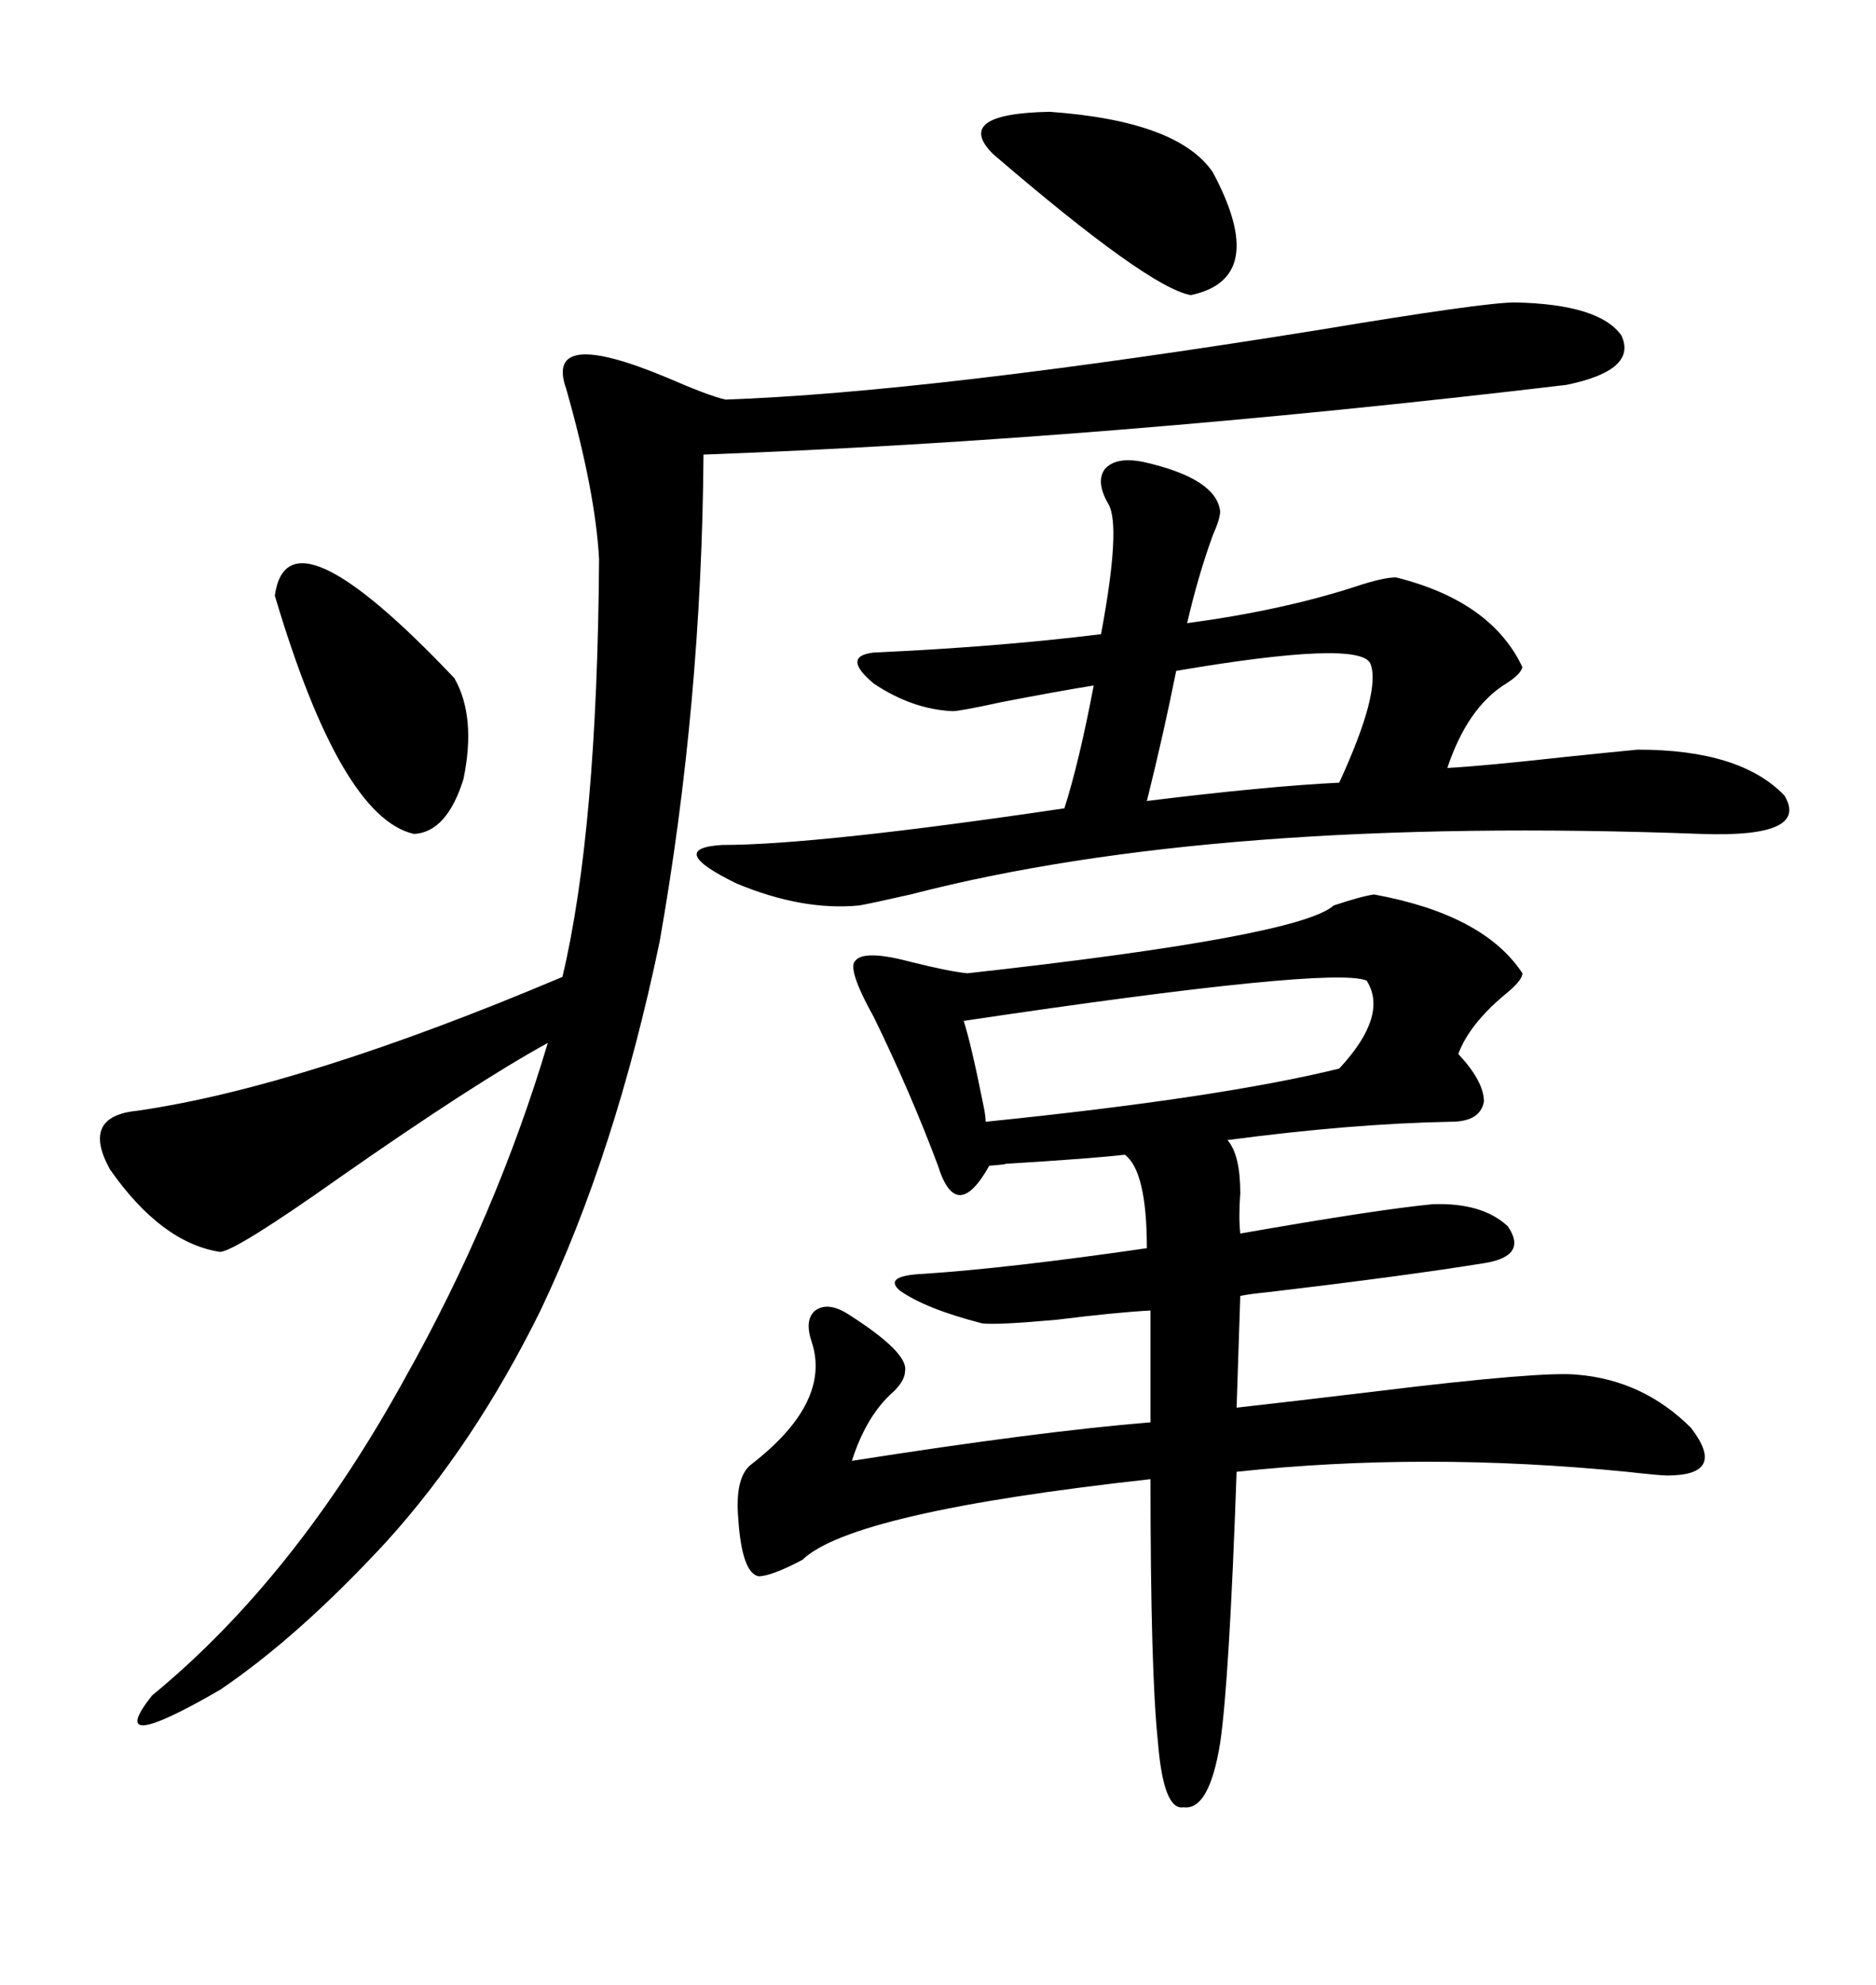 <svg xmlns="http://www.w3.org/2000/svg" xmlns:xlink="http://www.w3.org/1999/xlink" width="300" height="317.285"><path d="M219.73 142.97L219.73 142.97Q237.30 146.19 243.46 155.57L243.46 155.57Q243.46 156.74 240.53 159.08L240.53 159.08Q234.96 163.77 233.20 168.46L233.20 168.46Q237.30 172.85 237.30 176.07L237.30 176.07Q236.72 179.30 232.03 179.30L232.03 179.30Q216.21 179.59 196.29 182.23L196.29 182.23Q198.34 184.57 198.34 190.72L198.34 190.72Q198.05 194.53 198.34 197.17L198.34 197.17Q220.02 193.36 229.10 192.48L229.10 192.48Q237.01 192.19 241.11 196.00L241.11 196.00Q244.34 200.68 237.60 201.86L237.60 201.86Q225 203.91 202.73 206.54L202.73 206.54Q199.80 206.84 198.34 207.13L198.34 207.13L197.75 225Q205.66 224.12 220.31 222.36L220.31 222.36Q246.68 219.14 252.25 219.73L252.25 219.73Q262.79 220.61 270.41 228.22L270.41 228.22Q276.27 235.84 266.60 235.84L266.60 235.84Q265.43 235.84 260.16 235.25L260.16 235.25Q227.64 232.03 197.75 235.25L197.75 235.25Q196.58 268.65 195.12 278.61L195.12 278.61Q193.36 289.45 189.26 288.87L189.26 288.87Q186.04 289.45 185.16 278.32L185.16 278.32Q183.98 267.19 183.98 236.43L183.98 236.43Q136.23 241.70 128.32 249.32L128.32 249.32Q123.34 251.95 121.29 251.95L121.29 251.95Q118.65 251.37 118.07 242.87L118.07 242.87Q117.48 236.13 120.12 234.08L120.12 234.08Q133.01 224.12 129.79 214.45L129.79 214.45Q128.61 210.94 130.37 209.47L130.37 209.47Q132.42 208.01 135.64 210.06L135.64 210.06Q145.31 216.21 144.73 219.14L144.73 219.14Q144.73 220.61 142.97 222.36L142.97 222.36Q138.57 226.17 136.23 233.50L136.23 233.50Q166.11 228.81 183.98 227.34L183.98 227.34L183.98 209.47Q178.42 209.77 169.04 210.94L169.04 210.94Q159.38 211.82 157.03 211.52L157.03 211.52Q147.95 209.18 143.85 206.25L143.85 206.25Q141.21 203.91 147.66 203.61L147.66 203.61Q161.13 202.73 183.40 199.51L183.40 199.51Q183.40 187.21 179.88 184.57L179.88 184.57Q174.90 185.16 160.55 186.04L160.55 186.04Q161.72 186.04 158.20 186.33L158.20 186.33Q155.57 191.02 153.52 191.02L153.52 191.02Q151.46 191.02 150 186.33L150 186.33Q145.61 174.61 139.75 162.60L139.75 162.60Q135.35 154.69 136.82 153.52L136.82 153.52Q138.28 151.76 145.90 153.81L145.90 153.81Q151.76 155.27 154.69 155.57L154.69 155.57Q207.71 149.71 213.28 144.73L213.28 144.73Q217.68 143.26 219.73 142.97ZM242.29 48.34L242.29 48.34Q255.76 48.63 259.28 53.61L259.28 53.61Q261.91 59.18 250.49 61.52L250.49 61.52Q176.37 70.31 112.50 72.66L112.50 72.66Q112.21 112.50 105.47 150.59L105.47 150.59Q98.44 184.28 86.43 209.47L86.43 209.47Q75.88 230.86 61.82 246.39L61.82 246.39Q47.75 261.62 35.16 270.12L35.16 270.12Q16.41 280.96 24.32 271.00L24.32 271.00Q47.17 252.25 64.75 220.31L64.75 220.31Q79.39 194.24 87.60 166.70L87.60 166.70Q75.88 173.14 54.49 188.09L54.49 188.09Q37.50 200.10 35.16 200.10L35.16 200.10Q25.78 198.63 17.58 186.91L17.58 186.91Q12.89 178.42 21.97 177.54L21.97 177.54Q48.34 173.73 89.94 156.15L89.94 156.15Q95.51 132.71 95.80 89.36L95.80 89.36Q95.21 78.52 90.53 62.11L90.53 62.11Q87.01 52.15 106.64 60.35L106.64 60.35Q113.38 63.28 116.02 63.87L116.02 63.87Q148.83 62.70 210.94 52.73L210.94 52.73Q237.30 48.34 242.29 48.34ZM182.81 73.83L182.81 73.83Q194.53 76.46 195.12 81.74L195.12 81.74Q195.12 82.91 193.95 85.55L193.95 85.55Q191.60 91.99 189.84 99.61L189.84 99.61Q205.08 97.56 216.80 93.75L216.80 93.75Q221.19 92.29 223.24 92.29L223.24 92.29Q238.48 96.09 243.46 106.64L243.46 106.64Q243.16 107.81 240.82 109.28L240.82 109.28Q234.67 113.09 231.45 122.75L231.45 122.75Q237.01 122.46 250.20 121.00L250.20 121.00Q258.69 120.12 261.91 119.82L261.91 119.82Q278.32 119.82 285.35 127.15L285.35 127.15Q289.45 133.89 272.17 133.30L272.17 133.30Q194.24 130.37 145.61 142.97L145.61 142.97Q139.16 144.43 137.40 144.73L137.40 144.73Q128.32 145.61 117.77 141.21L117.77 141.21Q106.35 135.64 115.43 135.06L115.43 135.06Q130.66 135.06 170.21 129.20L170.21 129.20Q172.56 121.88 174.90 109.57L174.90 109.57Q169.34 110.45 160.25 112.21L160.25 112.21Q153.52 113.67 152.34 113.67L152.34 113.67Q145.90 113.38 139.75 109.28L139.75 109.28Q134.47 104.88 139.75 104.30L139.75 104.30Q159.38 103.42 176.07 101.37L176.07 101.37Q179.30 84.08 177.25 80.57L177.25 80.57Q175.20 77.05 176.66 75L176.66 75Q178.42 72.95 182.81 73.83ZM218.55 156.74L218.55 156.74Q212.99 154.39 154.10 163.18L154.10 163.18Q155.27 166.70 157.32 176.95L157.32 176.95Q157.62 178.42 157.62 179.30L157.62 179.30Q195.12 175.49 214.16 170.80L214.16 170.80Q222.07 162.30 218.55 156.74ZM43.95 95.21L43.95 95.21Q46.00 80.27 72.66 108.40L72.66 108.40Q76.17 114.55 74.12 124.51L74.12 124.51Q71.48 133.01 66.21 133.30L66.21 133.30Q54.49 130.66 43.95 95.21ZM167.87 17.87L167.87 17.87Q188.38 19.34 193.95 27.54L193.95 27.54Q203.03 44.53 190.43 47.17L190.43 47.17Q183.69 46.00 158.79 24.61L158.79 24.61Q152.34 18.16 167.87 17.87ZM219.14 106.05L219.14 106.05Q217.38 102.25 188.09 107.23L188.09 107.23Q186.04 117.48 183.40 128.03L183.40 128.03Q202.44 125.68 214.16 125.10L214.16 125.10Q220.90 110.45 219.14 106.05Z"/></svg>